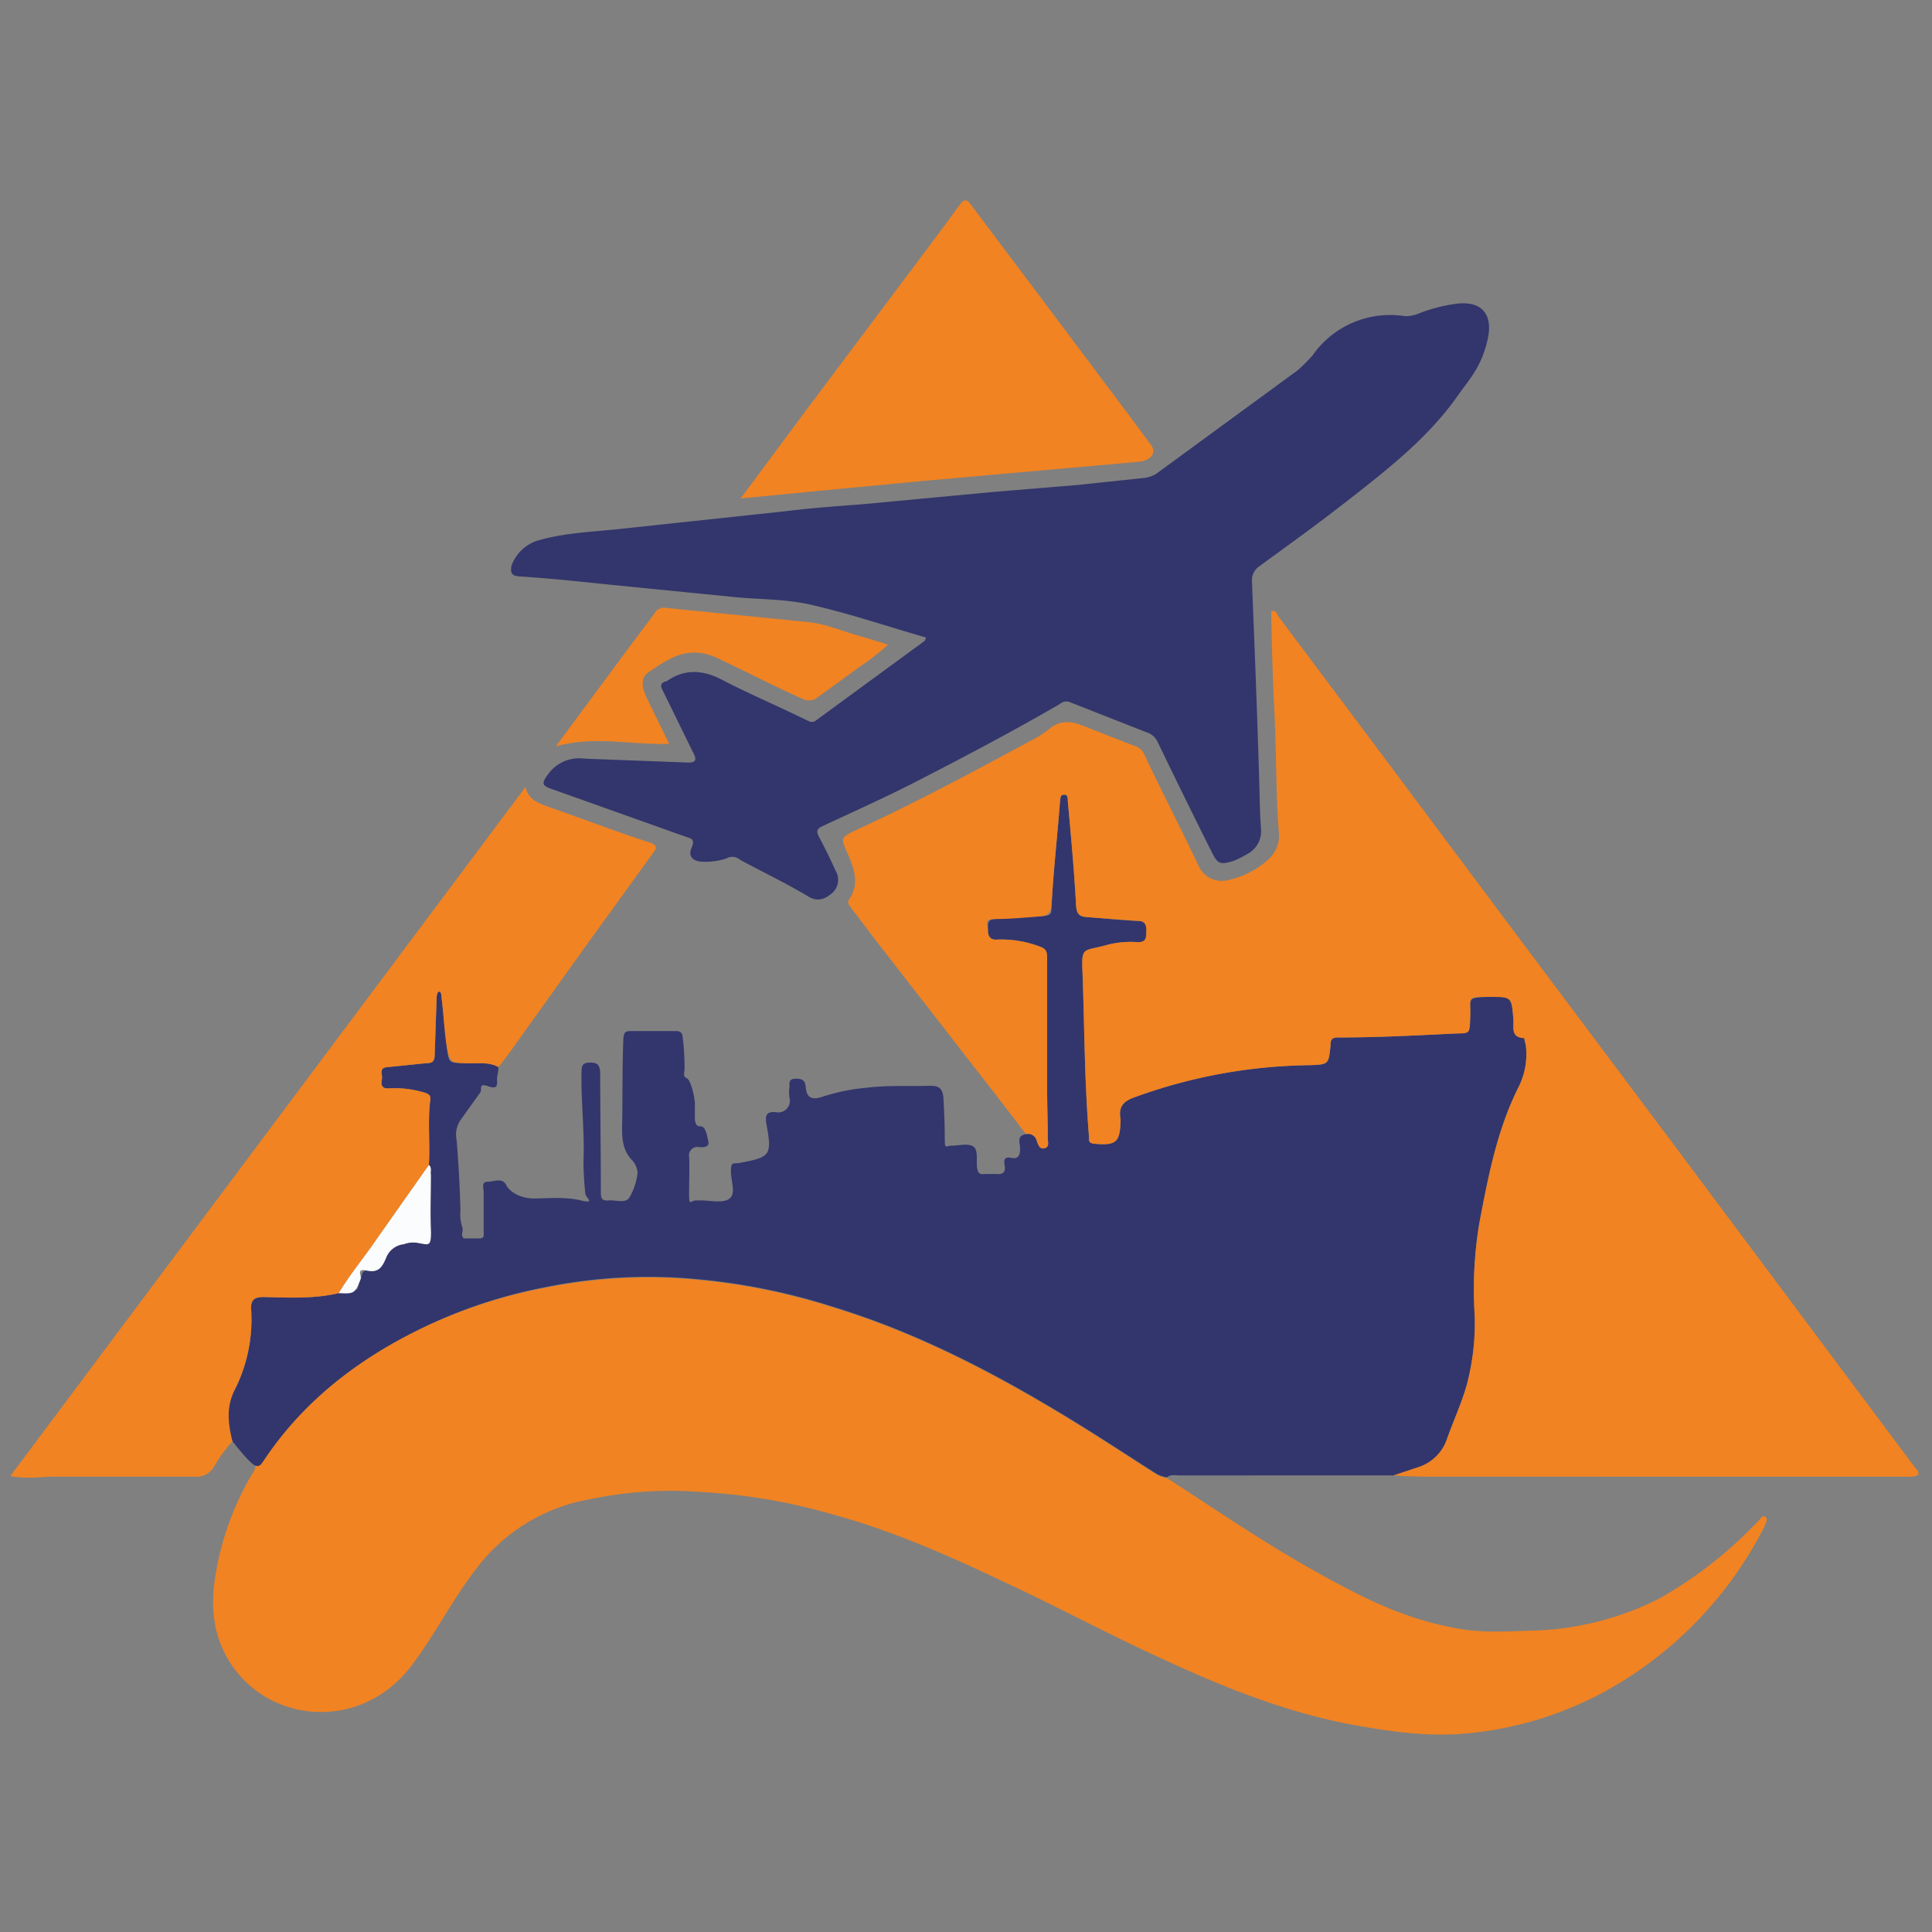 <svg id="Layer_1" data-name="Layer 1" xmlns="http://www.w3.org/2000/svg" width="300" height="300" viewBox="0 0 300 300"><rect x="0" y="0" width="300" height="300" fill="#808080" stroke="none"/><defs><style>.cls-1{fill:#33366c;}.cls-2{fill:#f18322;}.cls-3{fill:#fbfcfd;}</style></defs><path class="cls-1" d="M77.4,165.7a7.7,7.7,0,0,1-.2,1.5c-.1.8.4,2.1-1.3,1.5s-1,.4-1.3.9l-3,4.2a4,4,0,0,0-.7,3.2c.3,3.6.5,7.2.6,10.9a6.3,6.3,0,0,0,.3,2.7c.2.5-.4,1.4.3,1.7h2.4c.8,0,.6-.7.6-1.1v-6.1c0-.6-.4-1.6.6-1.6s2.3-.7,2.9.5,2.4,2.1,4.3,2.1,4.9-.3,7.3.3.7-.5.7-1a47.2,47.2,0,0,1-.3-5c.2-4.7-.4-9.3-.3-14,0-1.1.3-1.4,1.4-1.4s1.4.4,1.5,1.5c0,6.2.1,12.5.1,18.7,0,.9.2,1.3,1.2,1.2s2.6.5,3.2-.4a9.5,9.5,0,0,0,1.3-3.9,3.2,3.2,0,0,0-1-2.1c-1.3-1.5-1.4-3.1-1.4-4.9.1-4.6,0-9.3.2-13.9.1-.9.3-1.1,1.2-1.1h6.9c.6,0,1,.1,1.1.9a39.1,39.1,0,0,1,.3,4.9c0,.5-.3,1.3.3,1.5s1.2,2.5,1.3,3.9v2.6c.1.4.1,1,.9,1s1,1.5,1.2,2.4-1,.9-1.6.8a1.3,1.3,0,0,0-1.4,1.5c.1,1.1,0,3.9,0,5.8s.2,1.1,1,1h.8c1.5,0,3.5.5,4.5-.3s.2-2.7.2-4.2.3-1.2,1.2-1.3c5-.9,5.2-1.2,4.3-6.1-.3-1.7.4-1.9,1.5-1.8a1.8,1.8,0,0,0,2.1-2.2,5.4,5.4,0,0,1,0-1.8c-.1-.8.1-1.2,1-1.2s1.4.2,1.5,1.2.3,2.4,2.6,1.6a31.3,31.3,0,0,1,6.9-1.4c3.2-.4,6.5-.2,9.8-.3,1.3,0,2,.3,2.1,2s.2,4,.2,6,.1,1.3,1.1,1.3,2.5-.4,3.3.1.5,2,.6,3.1.4,1.3,1.3,1.2h1.7c.9.1,1.5-.2,1.3-1.3s.1-1.4,1.1-1.2,1.3-.4,1.3-1.4-.6-2,.9-2.3a1.4,1.4,0,0,1,1.7,1.1c.2.5.4,1.3,1.2,1.1s.5-1,.5-1.5c0-2.6-.1-5.1-.1-7.6V148.7c0-.9-.2-1.4-1.1-1.7a16.7,16.7,0,0,0-6.6-1.1c-1.1.1-1.5-.3-1.5-1.5s0-1.7,1.4-1.7l6.6-.4c2.2-.1,1.8-.5,1.9-2,.3-5.3.9-10.6,1.3-15.9.1-.5.1-1,.6-1s.6.5.6.9c.5,5.5,1,10.9,1.3,16.4.1,1.2.5,1.6,1.6,1.7,2.7.2,5.3.5,8,.6s1.4.6,1.3,1.6.1,1.7-1.3,1.7a14.7,14.7,0,0,0-4.7.4c-3.8,1.1-4.1.1-3.9,4.4.3,8.5.3,16.9,1,25.4,0,.6-.1,1,.8,1.1,3.4.3,4-.2,4.1-3.5v-.3c-.4-2.1.6-2.9,2.4-3.5a82,82,0,0,1,26.9-4.9c3-.1,3-.1,3.3-3,0-.8.1-1.3,1.1-1.3,6,0,12-.3,17.9-.6,2.7-.1,2.6,0,2.7-2.7s-.7-2.9,2.9-3,3.5,0,3.8,3.5c.1,1.2-.5,2.8,1.7,2.9a2.9,2.9,0,0,0,.2.9,11.3,11.3,0,0,1-1,6.5c-3.4,6.7-4.8,14-6.2,21.4a62.7,62.7,0,0,0-.7,14.4,37.7,37.7,0,0,1-1.2,10.5c-.8,2.9-2.1,5.7-3.1,8.5a6.9,6.9,0,0,1-4.4,4.4l-3.9,1.3H183.2c-.6,0-1.4-.2-2,.3a4.9,4.9,0,0,1-1.7-.6c-4.7-3-9.4-6.1-14.2-9-11.4-6.9-23.2-13-36-16.9a98.2,98.2,0,0,0-21.3-4.3,80.5,80.5,0,0,0-23.5,1.3,77,77,0,0,0-19.3,6.5c-9.8,4.8-18.2,11.3-24.3,20.5-.3.4-.5.9-1.2.7s-2.5-2.4-3.6-3.8-1-5.5.4-8.1A24.1,24.1,0,0,0,39,203.4c-.1-1.6.5-2,2-2,3.9.1,7.8.3,11.6-.6s2.5.1,3.4-2.2c.2-.5.2-1.4,1-1.3a3.3,3.3,0,0,0,3-2.1,3.3,3.3,0,0,1,2.7-2,4.1,4.1,0,0,1,2.2-.2c1.7.3,2.1-.5,2-2.1s0-5.6,0-8.5c-.1-.5.2-1.1-.3-1.5.2-3.3-.2-6.7.2-10,.2-.8-.3-1.1-1.1-1.3a15.7,15.7,0,0,0-5.3-.6c-1.2.1-1.2-.6-1.1-1.4s-.6-1.8.9-1.9l5.9-.6c1.1,0,1.4-.3,1.4-1.4l.3-8.7c0-.4-.2-.9.5-1s.2.8.3,1.2c.3,2.5.5,5,.8,7.5s.4,2.3,2.7,2.4S75.8,164.8,77.4,165.7Z"/><path class="cls-2" d="M216.4,229.1l3.9-1.3a6.9,6.9,0,0,0,4.4-4.4c1-2.8,2.3-5.6,3.1-8.5a37.7,37.7,0,0,0,1.2-10.5,62.7,62.7,0,0,1,.7-14.4c1.4-7.4,2.8-14.7,6.2-21.4a11.3,11.3,0,0,0,1-6.5,2.9,2.9,0,0,1-.2-.9c-2.2-.1-1.6-1.7-1.7-2.9-.3-3.5-.2-3.5-3.8-3.5s-2.8,0-2.9,3,0,2.6-2.7,2.7c-5.9.3-11.9.6-17.9.6-1,0-1.1.5-1.1,1.3-.3,2.9-.3,2.9-3.3,3a82,82,0,0,0-26.9,4.9c-1.8.6-2.8,1.4-2.4,3.5v.3c-.1,3.3-.7,3.8-4.1,3.5-.9-.1-.8-.5-.8-1.1-.7-8.5-.7-16.9-1-25.4-.2-4.3.1-3.3,3.9-4.4a14.7,14.7,0,0,1,4.7-.4c1.4,0,1.3-.9,1.3-1.7s-.1-1.6-1.3-1.6l-8-.6c-1.1-.1-1.5-.5-1.6-1.7-.3-5.5-.8-10.9-1.3-16.4,0-.4.1-1-.6-.9s-.5.5-.6,1c-.4,5.3-1,10.6-1.3,15.9-.1,1.5-.6,1.9-1.9,2s-4.4.4-6.6.4-1.4.7-1.4,1.7.4,1.6,1.5,1.5a16.7,16.7,0,0,1,6.6,1.1c.9.3,1.1.8,1.1,1.7v20.5c0,2.5.1,5,.1,7.6,0,.5.3,1.3-.5,1.5s-1-.6-1.2-1.1a1.4,1.4,0,0,0-1.7-1.1c-3.7-4.9-7.5-9.7-11.2-14.5l-11.9-15.3-4.1-5.4c-.3-.4-.6-.8-.2-1.3,1.6-2.4.7-4.8-.3-7.1s-1.2-2.4,1.3-3.6c9.2-4.2,18.1-9,27-13.8a17.5,17.5,0,0,0,2.9-1.8c2.4-2.1,4.6-.9,6.9,0l6.4,2.5a2.5,2.5,0,0,1,1.7,1.6c2.7,5.7,5.6,11.3,8.3,17a3.9,3.9,0,0,0,4.4,2.3,13.5,13.5,0,0,0,6.5-3.3,4.9,4.9,0,0,0,1.6-3.9c-.5-6.3-.4-12.5-.7-18.7s-.4-10-.5-15v-.9c.8-.2.9.5,1.1.8l16.4,21.9,20.7,27.7,23.9,31.9,24.2,32.4,13.6,18.2c.3.3.7.8.6,1.1s-.9.4-1.3.4H224C221.4,229.3,218.9,229.3,216.4,229.1Z"/><path class="cls-2" d="M39.7,227.6c.7.2.9-.3,1.2-.7,6.1-9.2,14.5-15.7,24.3-20.5A76.8,76.8,0,0,1,84.5,200a80.5,80.5,0,0,1,23.5-1.3,98.2,98.2,0,0,1,21.3,4.3c12.8,3.9,24.6,10,36,16.9,4.8,2.9,9.5,6,14.2,9a4.9,4.9,0,0,0,1.7.6c7.7,5,15.3,10.2,23.4,14.7s14,7.3,21.9,8.7c3.8.7,7.7.4,11.6.3a46.3,46.3,0,0,0,19.6-5,65,65,0,0,0,15.2-11.9c.4-.3.7-1.1,1.2-.8s.1,1-.1,1.5a60.4,60.4,0,0,1-24.7,25.6,55.4,55.4,0,0,1-20.9,6.5c-6.3.7-12.4-.2-18.5-1.3-12.2-2.3-23.4-7.3-34.5-12.6-6.6-3.2-13.1-6.6-19.8-9.7-8.6-4.1-17.3-7.9-26.5-10.4a90.1,90.1,0,0,0-19.9-3.4,61.2,61.2,0,0,0-17.6,1.1,28.1,28.1,0,0,0-17.8,11c-3.7,4.8-6.4,10.3-10.1,15.1-7.9,10.1-22.3,8.7-28.2-1.1-2.4-4-2.8-8.3-2.1-12.8a44.8,44.8,0,0,1,6.1-16.7C39.6,228.1,39.6,227.8,39.7,227.6Z"/><path class="cls-1" d="M143.8,99c-5.9-1.7-11.8-3.7-17.9-5.1-3.9-.9-8-.8-12-1.2L94.8,90.8c-4.8-.5-9.5-1-14.2-1.3-1.3-.1-1.3-.7-1.2-1.6A6.4,6.4,0,0,1,83.3,84c4.3-1.3,8.8-1.4,13.3-1.9l25.2-2.7c4-.5,8.1-.8,12.1-1.1l20.2-1.9,13.3-1.1,10.4-1.1a4.9,4.9,0,0,0,1.7-.6l22-16.1a25,25,0,0,0,2.3-2.3,14.7,14.7,0,0,1,14.4-6.1,5.7,5.7,0,0,0,1.8-.3,24.6,24.6,0,0,1,5.9-1.6c4.1-.6,6,1.5,5.1,5.5s-2.5,5.8-4.4,8.4c-4.4,6.4-10.4,11.2-16.4,15.9s-9.7,7.3-14.6,10.9a2.6,2.6,0,0,0-1.2,2.3c.4,10,.8,20,1.1,30,.1,2.8.1,5.6.3,8.4a4,4,0,0,1-2.1,4,15.1,15.1,0,0,1-2.2,1.1c-2.1.6-2.4.5-3.4-1.5-2.8-5.6-5.6-11.3-8.3-16.9a2.8,2.8,0,0,0-1.8-1.6l-11.7-4.6a1.5,1.5,0,0,0-1.7.2c-7.4,4.3-15,8.3-22.6,12.2-4.7,2.4-9.4,4.5-14.1,6.7-.9.4-1.3.7-.7,1.8s1.7,3.3,2.5,5.1a2.8,2.8,0,0,1-.5,3.6c-1.1.9-2.2,1.4-3.7.5-3.5-2.1-7.1-3.8-10.6-5.7a1.8,1.8,0,0,0-2.1-.2,10.5,10.5,0,0,1-3.9.5c-1.3-.1-2.1-.8-1.5-2.2s-.2-1.4-1-1.7l-20.5-7.3c-1.8-.6-1.9-.9-.7-2.5a5.9,5.9,0,0,1,5.5-2.3l15.9.6c1.6.1,1.6-.5,1-1.6l-4.7-9.6c-.4-.7-.3-1.2.5-1.4h.1c2.8-2,5.7-1.8,8.7-.2s8.7,4.1,13,6.2c.6.3,1,.5,1.6,0l16.8-12.3Z"/><path class="cls-2" d="M77.4,165.7c-1.6-.9-3.5-.5-5.3-.6s-2.3,0-2.7-2.4-.5-5-.8-7.5c-.1-.4,0-.9-.3-1.2s-.5.6-.5,1l-.3,8.7c0,1.1-.3,1.4-1.4,1.4l-5.9.6c-1.5.1-.7,1.2-.9,1.9s-.1,1.5,1.1,1.4a15.7,15.7,0,0,1,5.3.6c.8.2,1.3.5,1.1,1.3-.4,3.3,0,6.7-.2,10l-8.1,11.5c-1.9,2.8-4.1,5.4-5.9,8.4-3.8.9-7.7.7-11.6.6-1.5,0-2.1.4-2,2a24.1,24.1,0,0,1-2.5,12.3c-1.4,2.6-1.1,5.4-.4,8.1a22.7,22.7,0,0,0-2.9,4,3.1,3.1,0,0,1-2.9,1.5H8.5c-2.2,0-4.4.4-6.9-.1l80-107c.5,2.2,2.3,2.6,3.9,3.2,5.1,1.8,10.1,3.7,15.3,5.4,1.5.5,1.1,1,.5,1.8L91.1,146.7,78.8,163.9Z"/><path class="cls-2" d="M115,77.4l10.1-13.6,13.5-18c3.5-4.7,7.1-9.4,10.5-14.1.6-.8,1-.8,1.6,0l10.6,14.1,14.1,18.8,3.4,4.6c.8,1.1-.1,2.3-1.9,2.5L162.2,73l-19.1,1.7-16.8,1.6Z"/><path class="cls-2" d="M86.3,115.9l11.4-15.4,3.9-5.2a1.7,1.7,0,0,1,1.9-.9l22,2.2c3,.3,5.7,1.6,8.5,2.3l3.9,1.2a38.7,38.7,0,0,1-4.5,3.5l-6.6,4.8a2.1,2.1,0,0,1-2,.2c-4.5-2-8.9-4.3-13.4-6.4s-7.5,0-10.7,2.2c-1.4.9-.9,2.6-.3,3.9l3.5,7.2C98,115.7,92.4,114.2,86.3,115.9Z"/><path class="cls-3" d="M52.6,200.8c1.8-3,4-5.6,5.9-8.4l8.1-11.5c.5.4.2,1,.3,1.5,0,2.9-.1,5.7,0,8.5s-.3,2.4-2,2.1a4.1,4.1,0,0,0-2.2.2,3.3,3.3,0,0,0-2.7,2c-.6,1.5-1.2,2.5-3,2.1s-.8.8-1,1.3C55.1,200.9,55,200.9,52.6,200.8Z"/></svg>
